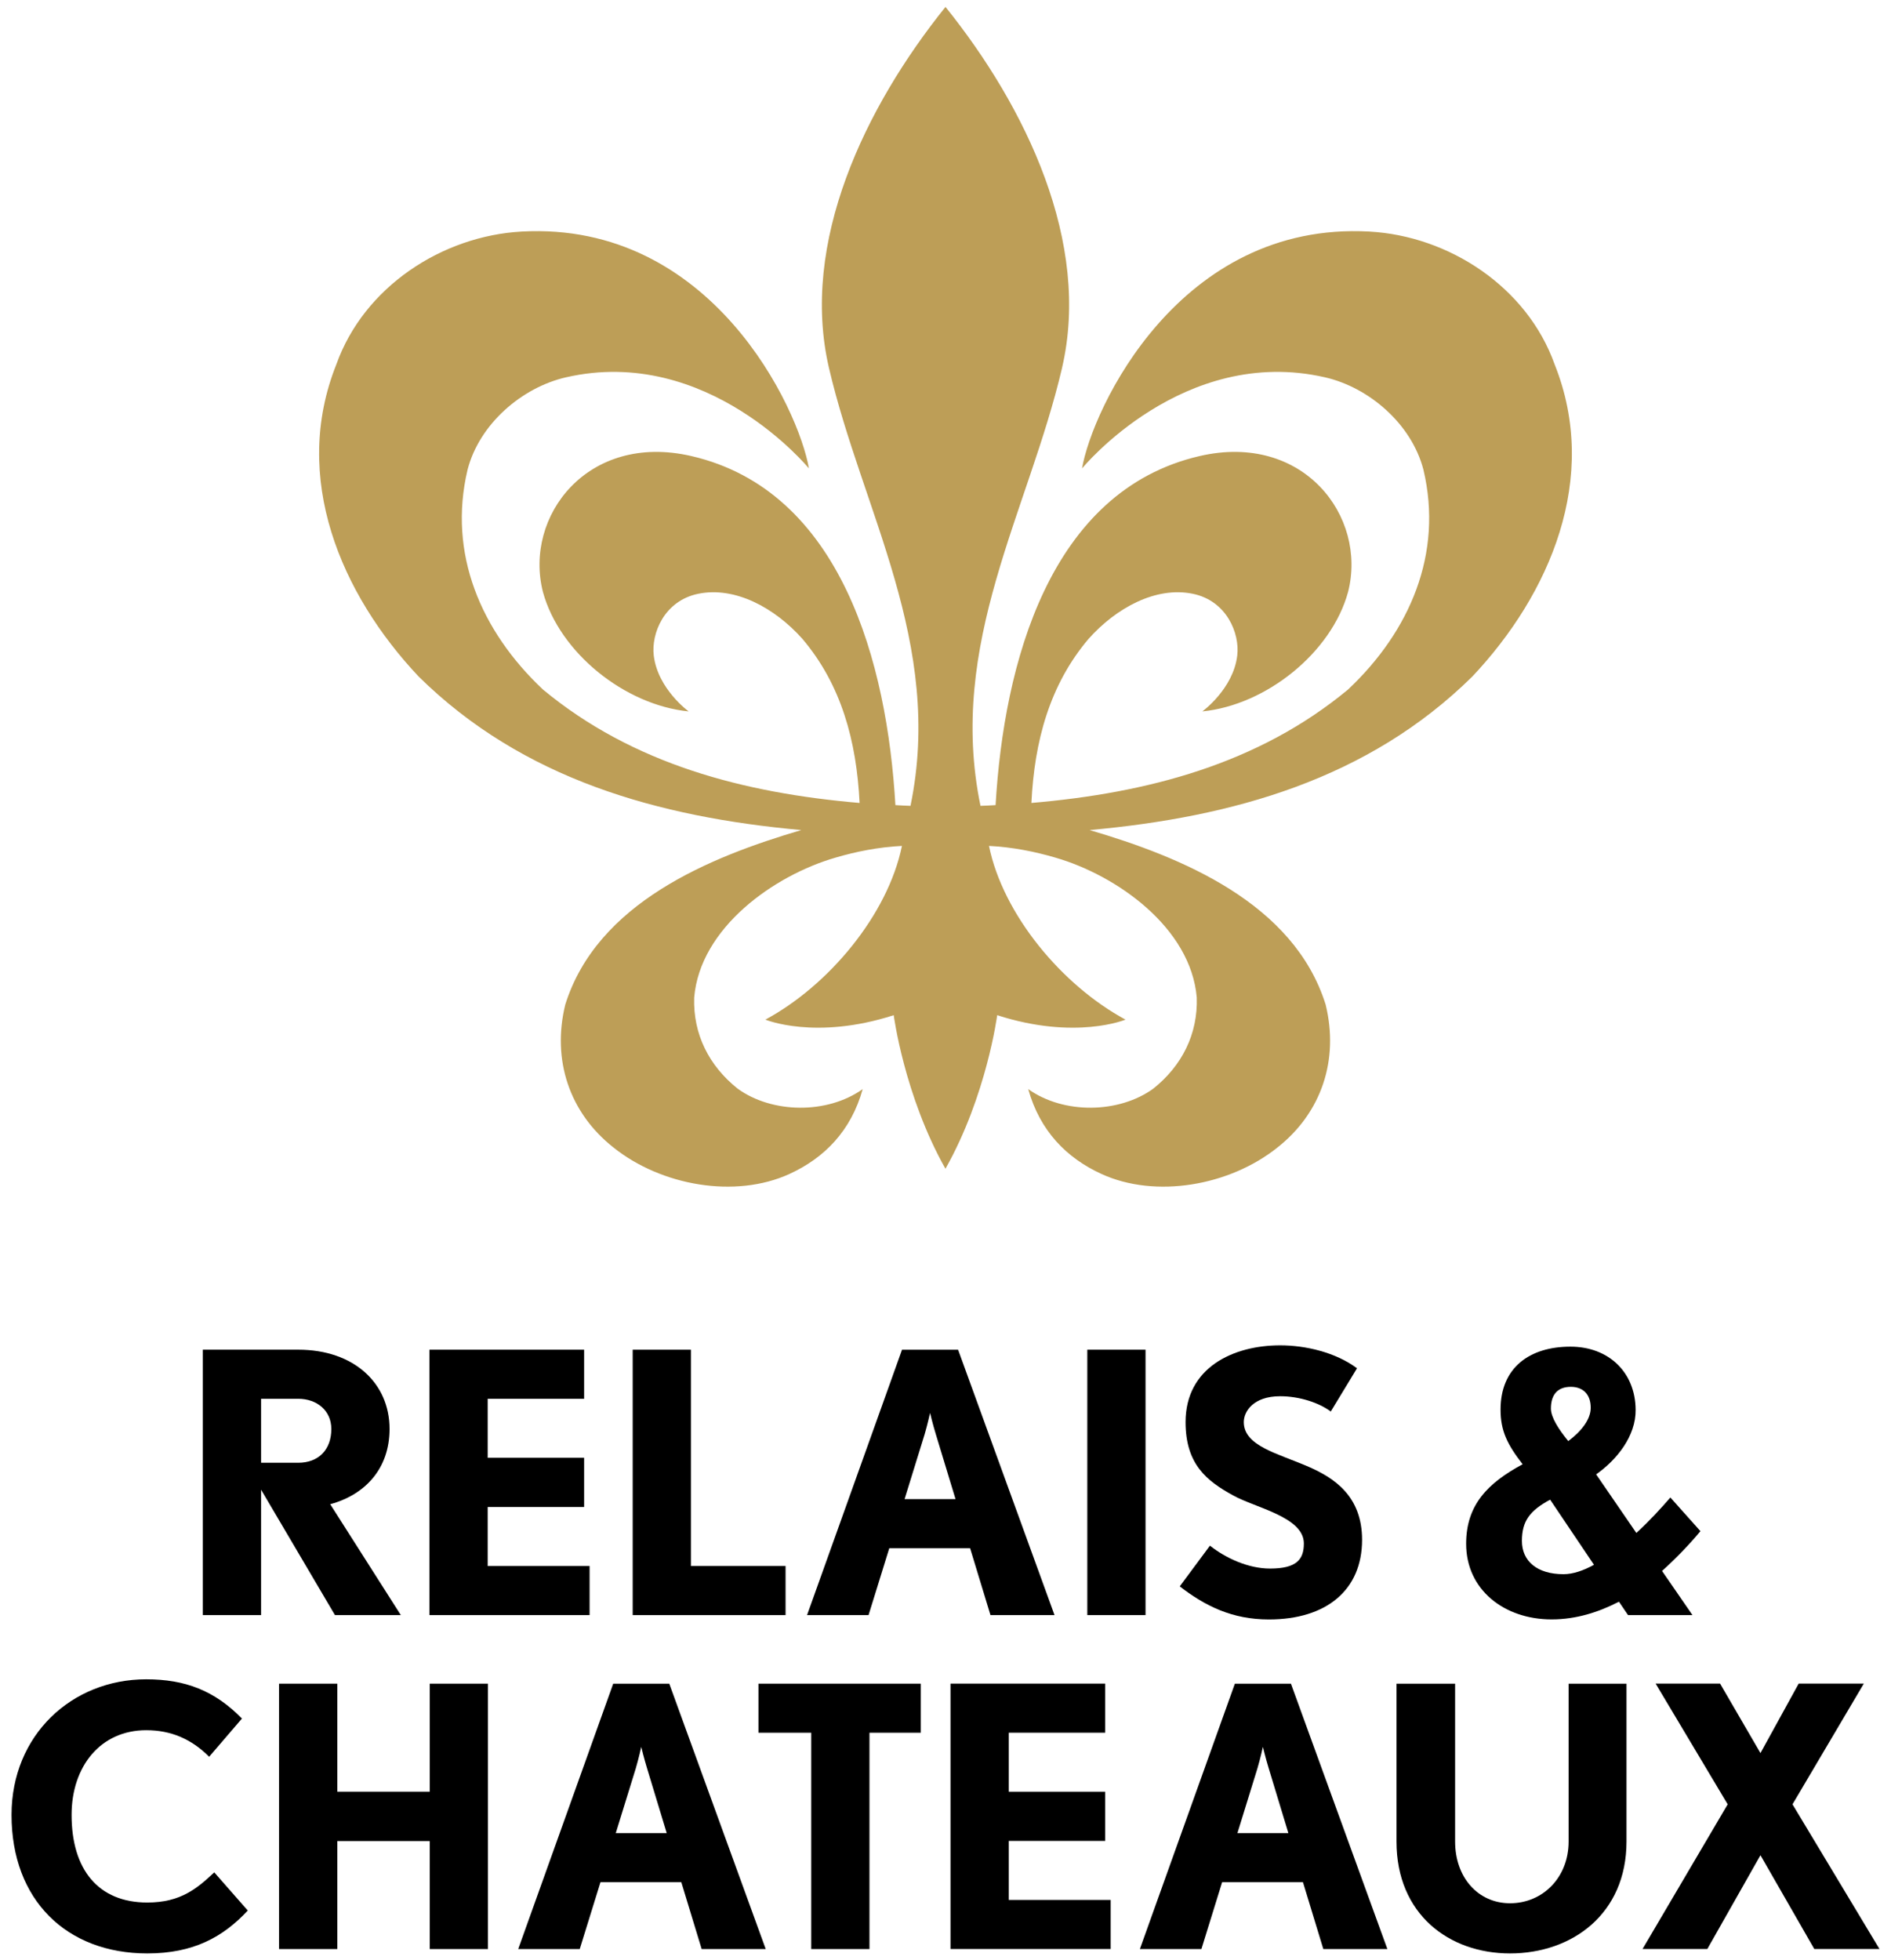 <?xml version="1.0" encoding="utf-8"?>
<!-- Generator: Adobe Illustrator 16.0.0, SVG Export Plug-In . SVG Version: 6.00 Build 0)  -->
<!DOCTYPE svg PUBLIC "-//W3C//DTD SVG 1.1//EN" "http://www.w3.org/Graphics/SVG/1.1/DTD/svg11.dtd">
<svg version="1.1" id="Layer_1" xmlns="http://www.w3.org/2000/svg" xmlns:xlink="http://www.w3.org/1999/xlink" x="0px" y="0px"
	 width="410px" height="425px" viewBox="0 0 410 425" enable-background="new 0 0 410 425" xml:space="preserve">
<g>
	<defs>
		<rect id="SVGID_1_" x="2.5" y="1.5" width="405" height="422"/>
	</defs>
	<clipPath id="SVGID_2_">
		<use xlink:href="#SVGID_1_"  overflow="visible"/>
	</clipPath>
	<path clip-path="url(#SVGID_2_)" fill="#BD9E57" d="M173.737,179.956c-19.912,5.854-44.27,15.795-51.178,37.847
		c-2.931,11.984,0.897,23.452,10.464,30.982c10.344,8.276,26.392,11.113,38.156,5.723c7.54-3.457,13.328-9.298,15.868-18.392
		c-7.744,5.511-19.695,5.271-27.097-0.085c-6.246-4.971-9.693-11.852-9.44-19.75c1.269-15.169,17.354-26.504,30.628-30.345
		c4.339-1.282,9.314-2.296,14.417-2.542c-3.057,14.911-15.855,30.25-29.605,37.66c0,0,10.849,4.516,27.824-0.962
		c0,0,2.28,17.442,11.216,33.292c8.937-15.85,11.216-33.292,11.216-33.292c16.98,5.478,27.824,0.962,27.824,0.962
		c-13.748-7.41-26.548-22.749-29.604-37.66c5.103,0.247,10.079,1.261,14.417,2.542c13.28,3.84,29.358,15.175,30.635,30.345
		c0.252,7.898-3.201,14.779-9.447,19.75c-7.401,5.355-19.353,5.596-27.097,0.085c2.546,9.094,8.328,14.935,15.868,18.392
		c11.765,5.391,27.812,2.554,38.156-5.723c9.567-7.53,13.394-18.998,10.464-30.982c-6.908-22.052-31.26-31.993-51.178-37.847h0.018
		c31.008-2.812,60.36-10.999,82.95-33.273c16.836-17.844,27.697-43.081,17.859-67.682c-5.993-16.822-22.951-27.857-40.196-28.801
		c-41.201-2.253-60.065,38.479-62.273,51.358c0,0,21.944-26.818,52.705-19.75c9.484,2.181,18.72,10.043,21.313,20.008
		c4.327,18.229-2.941,35.052-16.336,47.668c-19.532,16.191-43.512,22.436-68.658,24.594c0.644-13.367,3.947-25.61,12.378-35.558
		c6.005-6.749,14.634-11.437,22.612-9.79c7.366,1.514,10.211,8.594,9.641,13.378c-0.866,7.279-7.575,12.124-7.575,12.124
		c13.868-1.371,28.028-12.772,31.603-25.904c4.181-16.414-9.726-34.637-32.164-29.463c-32.618,7.531-42.476,45.083-44.263,75.682
		c-1.114,0.072-2.209,0.125-3.274,0.156c-7.268-35.185,10.41-63.841,17.687-94.944h-0.006c6.323-27.129-7.78-56.52-25.268-78.259
		c-17.479,21.739-31.584,51.129-25.266,78.259c7.25,31.109,24.954,59.76,17.678,94.944c-1.058-0.03-2.153-0.084-3.272-0.156
		c-1.782-30.598-11.638-68.151-44.265-75.682c-22.432-5.174-36.339,13.049-32.156,29.463c3.574,13.132,17.727,24.534,31.597,25.904
		c0,0-6.703-4.844-7.57-12.124c-0.571-4.784,2.274-11.865,9.64-13.378c7.973-1.647,16.608,3.041,22.607,9.79
		c8.436,9.948,11.733,22.191,12.383,35.558c-25.146-2.158-49.125-8.403-68.658-24.594c-13.401-12.616-20.664-29.439-16.337-47.668
		c2.587-9.964,11.824-17.827,21.313-20.008c30.754-7.069,52.699,19.75,52.699,19.75c-2.208-12.88-21.072-53.612-62.273-51.358
		c-17.246,0.944-34.196,11.979-40.19,28.801c-9.838,24.601,1.023,49.837,17.853,67.682
		C113.371,168.957,142.73,177.144,173.737,179.956"/>
	<path clip-path="url(#SVGID_2_)" d="M336.261,305.371c0,1.881,1.643,4.464,3.767,7.055c2.828-2.115,4.868-4.705,4.868-7.217
		c0-2.898-1.649-4.545-4.32-4.545C337.903,300.664,336.261,302.155,336.261,305.371 M345.6,339.244l-9.502-14.118
		c-4.392,2.356-6.12,4.628-6.12,8.944c0,4.393,3.299,7.212,9.026,7.212C341.043,341.282,343.324,340.5,345.6,339.244
		 M360.359,340.578l6.596,9.568h-13.973l-1.967-2.902c-4.395,2.271-9.262,3.84-14.6,3.84c-10.288,0-18.532-6.431-18.532-16.39
		c0-8.469,4.712-13.175,12.251-17.249c-3.298-4.238-4.79-7.219-4.79-11.841c0-9.1,6.282-13.649,15.152-13.649
		c8.244,0,14.056,5.493,14.135,13.649c0.077,5.722-4.087,10.896-8.563,14.035l8.719,12.704c2.823-2.59,5.338-5.33,7.379-7.688
		l6.516,7.297C366.407,334.694,363.579,337.675,360.359,340.578"/>
	<path clip-path="url(#SVGID_2_)" d="M64.653,303.254h-8.045v13.872h8.045c4.423,0,7.185-2.837,7.185-7.326
		C71.837,305.779,68.678,303.254,64.653,303.254 M72.626,350.152l-16.019-27.19v27.19h-12.63V292.61h20.676
		c12.076,0,19.809,7.254,19.809,17.189c0,8.589-5.29,14.263-12.865,16.312l15.309,24.041H72.626z"/>
	<polygon clip-path="url(#SVGID_2_)" points="137.179,350.152 137.179,292.615 149.804,292.615 149.804,339.508 170.323,339.508 
		170.323,350.152 	"/>
	<path clip-path="url(#SVGID_2_)" d="M202.915,310.978c-0.633-2.05-1.264-4.652-1.264-4.652s-0.553,2.523-1.185,4.652l-4.339,14.027
		h11.047L202.915,310.978z M214.75,350.152l-4.416-14.504h-17.522l-4.495,14.504h-13.335l20.591-57.537h12.156l20.909,57.537H214.75
		z"/>
	<rect x="235.747" y="292.613" clip-path="url(#SVGID_2_)" width="12.624" height="57.537"/>
	<path clip-path="url(#SVGID_2_)" d="M275.122,351.096c-7.973,0-13.811-2.915-19.334-7.17l6.547-8.827
		c3.395,2.679,8.286,4.963,13.022,4.963c5.764,0,7.34-1.972,7.34-5.439c0-5.751-10.494-7.723-15.308-10.404
		c-5.765-3.155-10.338-6.772-10.338-15.92c0-11.822,10.338-16.632,20.514-16.632c5.446,0,11.998,1.497,16.655,4.972l-5.687,9.375
		c-2.521-1.893-6.787-3.312-10.969-3.312c-5.837,0-7.89,3.312-7.89,5.597c0,5.198,7.342,6.779,14.045,9.693
		c5.602,2.446,11.601,6.39,11.601,15.844C295.321,344.714,287.591,351.096,275.122,351.096"/>
	<path clip-path="url(#SVGID_2_)" d="M31.936,423.5C14.42,423.5,2.5,411.913,2.5,393.467c0-17.262,13.022-29.396,29.202-29.396
		c8.443,0,14.833,2.44,20.754,8.511l-7.106,8.276c-3.863-3.859-8.286-5.753-13.647-5.753c-9.868,0-16.18,7.802-16.18,18.362
		c0,11.822,5.764,18.998,16.415,18.998c7.257,0,10.814-3.078,14.521-6.538l7.263,8.275C48.352,419.953,41.956,423.5,31.936,423.5"/>
	<path clip-path="url(#SVGID_2_)" d="M140.297,383.378c-0.633-2.044-1.264-4.653-1.264-4.653s-0.554,2.525-1.185,4.653
		l-4.339,14.034h11.047L140.297,383.378z M152.132,422.553l-4.416-14.503h-17.523l-4.495,14.503h-13.34l20.597-57.536h12.155
		l20.91,57.536H152.132z"/>
	<polygon clip-path="url(#SVGID_2_)" points="164.445,365.015 164.445,375.653 175.89,375.653 175.89,422.552 188.514,422.552 
		188.514,375.653 199.641,375.653 199.641,365.015 	"/>
	<path clip-path="url(#SVGID_2_)" d="M275.082,383.378c-0.632-2.044-1.263-4.653-1.263-4.653s-0.556,2.525-1.187,4.653
		l-4.338,14.034h11.047L275.082,383.378z M286.918,422.553l-4.417-14.503h-17.521l-4.495,14.503h-13.34l20.597-57.536h12.156
		l20.909,57.536H286.918z"/>
	<path clip-path="url(#SVGID_2_)" d="M327.404,423.5c-13.257,0-24.623-8.517-24.623-24.276V365.02h12.709v34.204
		c0,7.802,4.97,13.398,11.914,13.398c7.101,0,12.702-5.597,12.702-13.398V365.02h12.547v34.204
		C352.653,414.983,340.816,423.5,327.404,423.5"/>
	<polygon clip-path="url(#SVGID_2_)" points="389.983,365.004 381.697,380.066 372.941,365.004 358.971,365.004 374.591,391.174 
		356.13,422.541 370.175,422.541 381.697,402.207 393.371,422.541 407.5,422.541 388.642,391.174 404.105,365.004 	"/>
	<polygon clip-path="url(#SVGID_2_)" points="206.086,365.004 206.086,422.541 240.812,422.541 240.812,411.902 218.716,411.902 
		218.716,399.106 239.626,399.106 239.626,388.444 218.716,388.444 218.716,375.648 239.626,375.648 239.626,365.004 	"/>
	<polygon clip-path="url(#SVGID_2_)" points="105.739,339.512 105.739,326.716 126.648,326.716 126.648,316.048 105.739,316.048 
		105.739,303.258 126.648,303.258 126.648,292.613 93.113,292.613 93.113,350.15 127.834,350.15 127.834,339.512 	"/>
	<polygon clip-path="url(#SVGID_2_)" points="93.176,365.015 93.176,388.437 73.131,388.437 73.131,365.015 60.501,365.015 
		60.501,422.552 73.131,422.552 73.131,399.545 73.131,399.136 93.176,399.136 93.176,399.545 93.176,422.552 105.8,422.552 
		105.8,365.015 	"/>
</g>
</svg>
